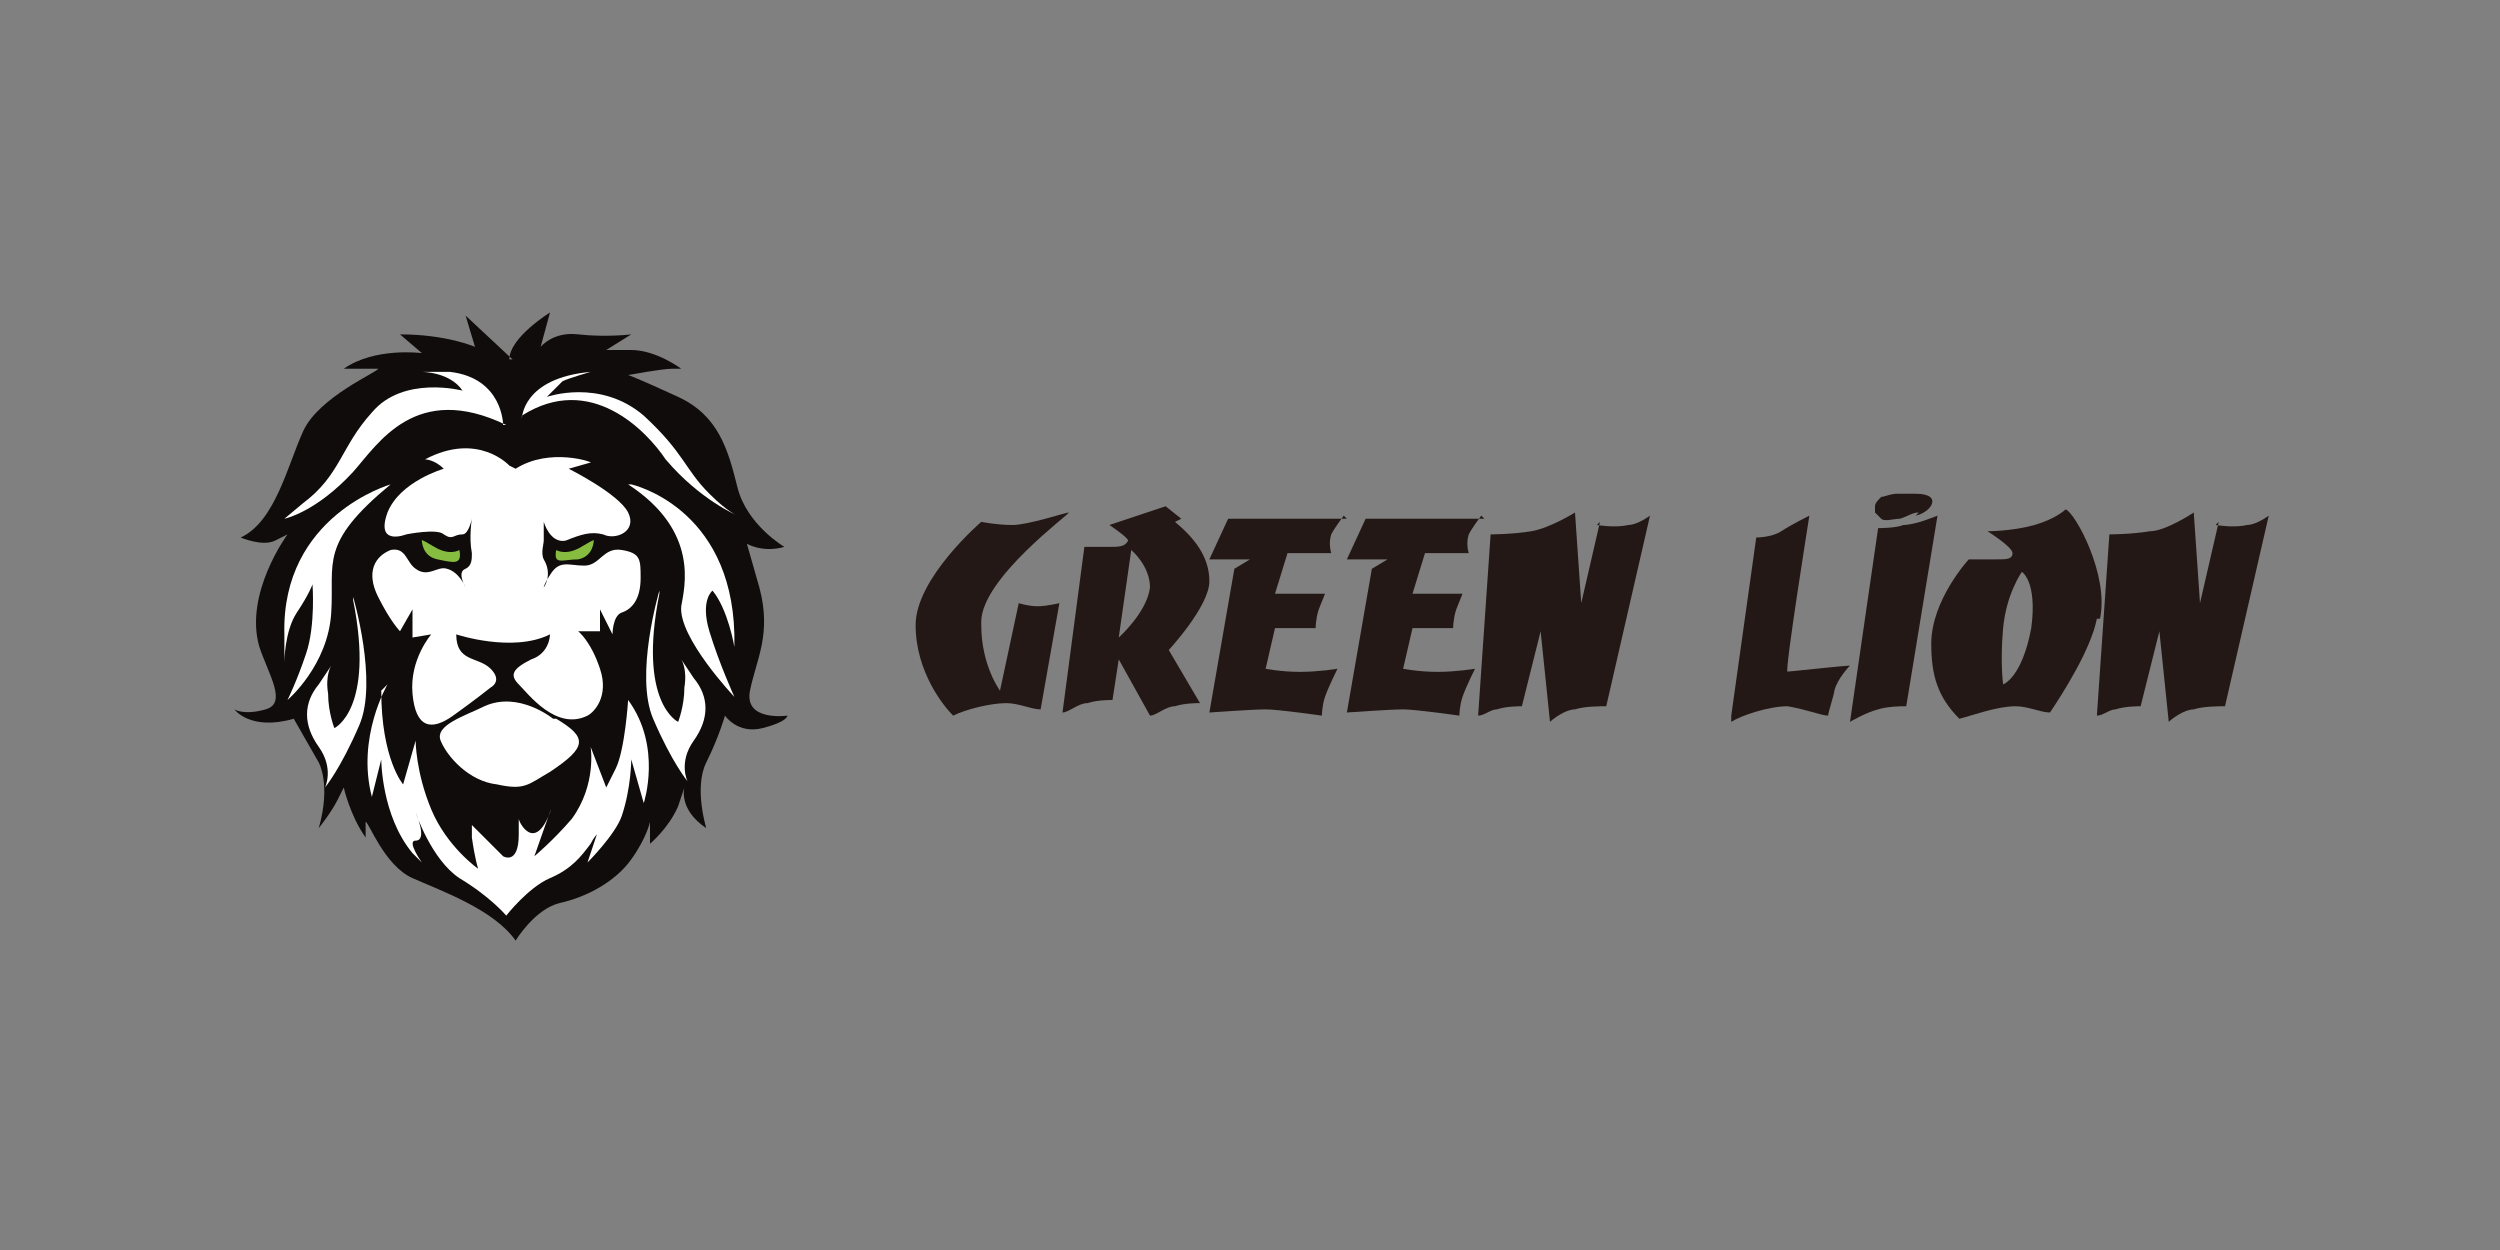 <?xml version="1.0" encoding="UTF-8"?>
<svg xmlns="http://www.w3.org/2000/svg" version="1.1" viewBox="0 0 80 40">
  <rect x="0" y="0" width="80" height="40" fill="#808080" stroke="none"/>
  <defs>
    <style>
      .cls-1 {
        fill: #231815;
      }

      .cls-2 {
        fill: #86bc40;
      }

      .cls-2, .cls-3, .cls-4 {
        fill-rule: evenodd;
      }

      .cls-3 {
        fill: #fff;
      }

      .cls-4 {
        fill: #100c0b;
      }
    </style>
  </defs>
  <!-- Generator: Adobe Illustrator 28.6.0, SVG Export Plug-In . SVG Version: 1.2.0 Build 709)  -->
  <g>
    <g id="Layer_1">
      <g>
        <path class="cls-4" d="M16.4,11.5l-1.5-1.4.3,1s-.9-.4-2.4-.4l.7.6s-1.5-.2-2.5.5h1.1c0,.1-1.9.9-2.4,2s-.9,2.9-2,3.4c0,0,.7.3,1.1.1.4-.2.4-.2.4-.2,0,0-1.4,1.9-.9,3.6.3.9.9,1.8.2,2-.7.2-1,0-1,0,0,0,.5.7,1.9.3l.8,1.4s.4.7,0,2.1c0,0,.4-.5.6-.9s.2-.4.2-.4c0,0,.2.9.7,1.6v-.5c.1,0,.6,1.4,1.5,1.8.9.4,2.6,1,3.3,2,0,0,.6-1,1.4-1.2.9-.2,1.8-.7,2.3-1.4.5-.7.6-1.2.6-1.2v.7c0,0,.6-.5.9-1.2l.2-.6s-.2.7.7,1.3c0,0-.4-1.3,0-2.1.4-.8.6-1.5.6-1.5,0,0,.4.6,1.2.4s.8-.4.8-.4c0,0-1.4.2-1.2-.8s.7-1.8.3-3.3l-.4-1.4s.5.3,1.2.1c0,0-1.2-.7-1.5-1.9s-.6-2.3-1.9-2.9c-1.3-.6-1.6-.7-1.6-.7,0,0,1.1-.2,1.4-.2h.3c0,0-.8-.6-1.6-.6h-.8s.8-.5.8-.5c0,0-.8.1-1.7,0-.8-.1-1.2.4-1.2.4l.3-1.1s-1.3.8-1.3,1.5"/>
        <path class="cls-3" d="M16.1,13.6s0-1.5-1.7-1.7c-.7,0-.9,0-.9,0,0,0,.9,0,1.3.6,0,0-1.9-.5-2.9.7-1,1.1-1,2-2.2,2.9-.6.5-.6.5-.6.5,0,0,1-.2,2.2-1.5.8-.9,2-2.9,4.9-1.5"/>
        <path class="cls-3" d="M16.7,13.4s0-1.3,2.2-1.5c0,0-.7.2-.9.3-.3.3-.5.5-.5.5,0,0,1.7-.6,3.1.6,1.3,1.2,1.3,1.7,2.1,2.5.6.6.9.7.9.7,0,0-1.2-.5-2.3-1.8-.6-.9-2.4-2.8-4.6-1.4"/>
        <path class="cls-3" d="M16.3,14.9s-1-1.1-2.7-.2c0,0,.3,0,.6.3,0,0-1.4.4-1.8,1.4-.4,1.1.6.7.6.7s1-.2,1.2,0c.3.2.3,0,.6,0,.2,0,.3-.5.3-.5,0,0-.1.6,0,1.1,0,.2,0,.4-.2.5-.3.1,0,.6,0,.6,0,0-.2-.5-.6-.6-.3-.1-.6.3-1,0-.3-.2-.3-.7-.8-.6-.5.2-.8.7-.4,1.5s.7,1.1.7,1.1l.4-.7v.9s.6-.1.6-.1c0,0-.7.8-.6,1.9.1,1.1.6,1.2,1.3.7.7-.5,1.2-.9,1.2-.9,0,0,.4-.2,0-.6s-1.1-.2-1.1-1.1c0,0,1.8.6,3,0,0,0,0,.6-.6.8-.6.3-.7.5-.4.8s1.2,1.5,2.2,1c.2-.1.7-.6.4-1.5s-.7-1.2-.7-1.2h.7c0,.1,0-.7,0-.7l.4.8s0-.6.3-.7.6-.4.6-1.1c0-.6,0-.8-.6-.9s-.7.5-1.2.5-.8-.2-1.1.3c-.2.3-.2.4-.2.4h0s.3-.4,0-.9c-.1-.2,0-.5,0-.6,0-.6,0-.6,0-.6,0,0,.2.7.7.6.5-.2.8-.3,1.2-.2.4.2,1.1-.1.8-.7-.3-.6-1.9-1.4-1.9-1.4l.7-.2c.1,0-1.3-.5-2.4.2"/>
        <path class="cls-2" d="M14.7,17.6s-.3.2-.8-.1c-.5-.3-.4-.2-.4-.2,0,0,0,.5.5.6s.8.2.7-.3"/>
        <path class="cls-2" d="M17.8,17.6s.3.2.8-.1c.5-.3.4-.2.4-.2,0,0,0,.5-.5.6-.5,0-.8.2-.7-.3"/>
        <path class="cls-3" d="M17.7,23s-1.1-.9-2.2-.4c-.6.3-1.6.6-1.4,1.1s.9,1.3,1.8,1.4c.9.2,1,0,1.7-.4,1.2-.8,1.2-1.1.2-1.7"/>
        <path class="cls-3" d="M12.4,21.9s-1,1.7-.5,3.6l.3-1.2s0,1.8,1,3c.1.1.3.3.3.3,0,0-.5-.7-.2-.7.4,0,0-.9,0-.9,0,0,.5,1.5,1.4,2.1,1,.6,1.5,1.2,1.5,1.2,0,0,.7-.9,1.4-1.2.7-.3,1-.7,1.3-1.1.1-.2.2-.3.2-.3l-.3.9s.9-.9,1.1-1.5c.3-.9.3-1.8.3-1.8l.4,1.4s.6-1.8-.5-3.3c0,0-.1,1.6-.4,2.2-.3.6-.3.6-.3.6l-.5-1.3s.2,1.2-.6,2.3c-.6.7-1.2,1.2-1.2,1.2,0,0,.7-2,.5-1.4-.5,1.3-1,.3-1,.2,0,0,0,.4,0,.5,0,1-.5.7-.5.7l-1-1s0-.2,0,.4c.1.7.2,1,.2,1,0,0-1-.7-1.5-1.9s-.5-2.2-.5-2.2l-.4,1.4s-.7-.8-.7-3"/>
        <path class="cls-3" d="M12.5,15.5s-3.5,1-3.4,4.8v.9s0-1,.4-1.6.5-.9.5-.9c0,0,.1,1.3-.2,2.2-.3.9-.6,1.5-.6,1.5,0,0,1.3-1.1,1.4-2.8.1-1.6-.4-2.2,1.9-4.1"/>
        <path class="cls-3" d="M21.1,18.9s-.8,2.7-.2,4.1c.6,1.4,1.1,2,1.1,2,0,0-.3-.6.2-1.3.5-.7.5-1.4,0-2-.4-.6-.4-.6-.4-.6,0,0,.2.3.1.9,0,.6-.2,1.1-.2,1.1,0,0-1.3-.6-.6-4.1"/>
        <path class="cls-3" d="M11.3,19.1s.8,2.7.2,4.1c-.6,1.4-1.1,2-1.1,2,0,0,.3-.6-.2-1.3-.5-.7-.5-1.4,0-2l.4-.6s-.2.3-.1.9c0,.6.2,1.1.2,1.1,0,0,1.3-.6.6-4.1"/>
        <path class="cls-3" d="M20.2,15.5s3.2.7,3.3,4.8v.4s-.2-1.2-.7-1.8c0,0-.4.3-.1,1.3.3,1,.8,2.1.8,2.1,0,0-1.8-1.9-1.7-2.9.1-.6.6-2.4-1.7-3.9"/>
        <g>
          <path class="cls-1" d="M31.4,20c0,1.3.6,2.1.6,2.1l.6-2.8s.3.1.6.1.7-.1.7-.1l-.6,3.4c-.3,0-.7-.2-1.1-.2-.5,0-1.3.2-1.7.4-.3-.3-1.2-1.4-1.2-2.9s2.1-3.3,2.1-3.3c0,0,.5.1,1,.1.5,0,1.7-.4,1.8-.4s-2.8,2.1-2.8,3.5"/>
          <path class="cls-1" d="M37.6,16.7c.6.5,1.1,1.1,1.1,1.9,0,.8-1.3,2.2-1.3,2.2l1,1.7c-.1,0-.5,0-.8.1-.3,0-.6.3-.8.3h0l-1-1.8-.2,1.3c-.1,0-.5,0-.8.1-.3,0-.6.3-.8.3l.7-5.3h.8c.3,0,.5,0,.6-.2,0-.1-.6-.5-.6-.5l1.8-.6.5.4ZM35.8,20.4s.9-.8,1-1.6c0-.7-.6-1.2-.6-1.2l-.4,2.8Z"/>
          <path class="cls-1" d="M43,16.5s-.3.4-.4.6c-.1.3,0,.6,0,.6h-1.4s-.4,1.3-.4,1.3h1.6c0,0-.2.5-.2.5-.1.3-.1.6-.1.6h-1.3l-.3,1.3s.5.1,1.1.1,1.2-.1,1.2-.1c0,0-.3.6-.4.9-.1.3-.1.6-.1.6,0,0-1.4-.2-1.8-.2s-1.8.1-1.8.1l.8-4.6.5-.3h-1.3c0,0,.6-1.3.6-1.3h3.8Z"/>
          <path class="cls-1" d="M47.4,16.5s-.3.4-.4.6c-.1.3,0,.6,0,.6h-1.4s-.4,1.3-.4,1.3h1.6c0,0-.2.5-.2.5-.1.3-.1.6-.1.6h-1.3l-.3,1.3s.5.1,1.1.1,1.2-.1,1.2-.1c0,0-.3.6-.4.9-.1.3-.1.6-.1.6,0,0-1.4-.2-1.8-.2s-1.8.1-1.8.1l.8-4.6.5-.3h-1.3c0,0,.6-1.3.6-1.3h3.8Z"/>
          <path class="cls-1" d="M51.1,16.8s.6.1,1,0c.3,0,.7-.3.7-.3l-1.4,6.1c-.2,0-.7,0-1,.1-.3,0-.7.3-.8.4l-.3-2.9-.6,2.4c-.1,0-.5,0-.8.1-.2,0-.4.2-.6.2l.4-5.8s.7,0,1.3-.1,1.4-.6,1.4-.6l.2,2.9.6-2.6Z"/>
          <path class="cls-1" d="M57.1,21.5c.1,0,1.9-.2,2.1-.2,0,0-.4.4-.5.8,0,.1-.2.7-.2.8-.2,0-.7-.2-1.3-.3-.6,0-1.5.3-1.8.5h0v-.2s.8-5.7.8-5.7c0,0,.5,0,.8-.2s.9-.5.9-.5c0,0-.8,5-.7,5"/>
          <path class="cls-1" d="M60.9,22.6c0,0-.5,0-.8.1-.4.1-.9.4-.9.4l.9-6.2s.6,0,.8-.1c.4,0,1.1-.3,1.1-.3l-1,6.1ZM61.4,16.4c-.2,0-.3.1-.6.2-.2,0-.5.1-.6,0,0,0-.1-.1-.2-.2,0,0,0-.1,0-.2,0-.1.1-.2.2-.3,0,0,0,0,0,0,.1,0,.3-.1.5-.1.2,0,.4,0,.6,0,.9,0,.5.6,0,.7"/>
          <path class="cls-1" d="M67.1,19.8c-.2,1-1.1,2.4-1.5,3-.3,0-.7-.2-1.1-.2-.6,0-1.4.3-1.8.4-.7-.7-.9-1.4-.9-2.4,0-1.4,1.2-2.7,1.2-2.7h.9c.3,0,.5,0,.5-.2,0-.2-.8-.7-.8-.7,0,0,.8,0,1.5-.2.7-.2,1-.5,1-.5.3.1,1.4,2.1,1.1,3.5M64.1,20.1c-.1,1.1,0,1.8,0,1.8,0,0,.6-.2.9-1.8.2-1.5-.3-1.8-.3-1.8,0,0-.5.7-.6,1.8"/>
          <path class="cls-1" d="M70.9,16.8s.6.1,1,0c.3,0,.7-.3.7-.3l-1.4,6.1c-.2,0-.7,0-1,.1-.3,0-.7.3-.8.4l-.3-2.9-.6,2.4c-.1,0-.5,0-.8.1-.2,0-.4.2-.6.2l.4-5.8s.7,0,1.3-.1c.5,0,1.4-.6,1.4-.6l.2,2.9.6-2.6Z"/>
        </g>
      </g>
    </g>
  </g>
</svg>